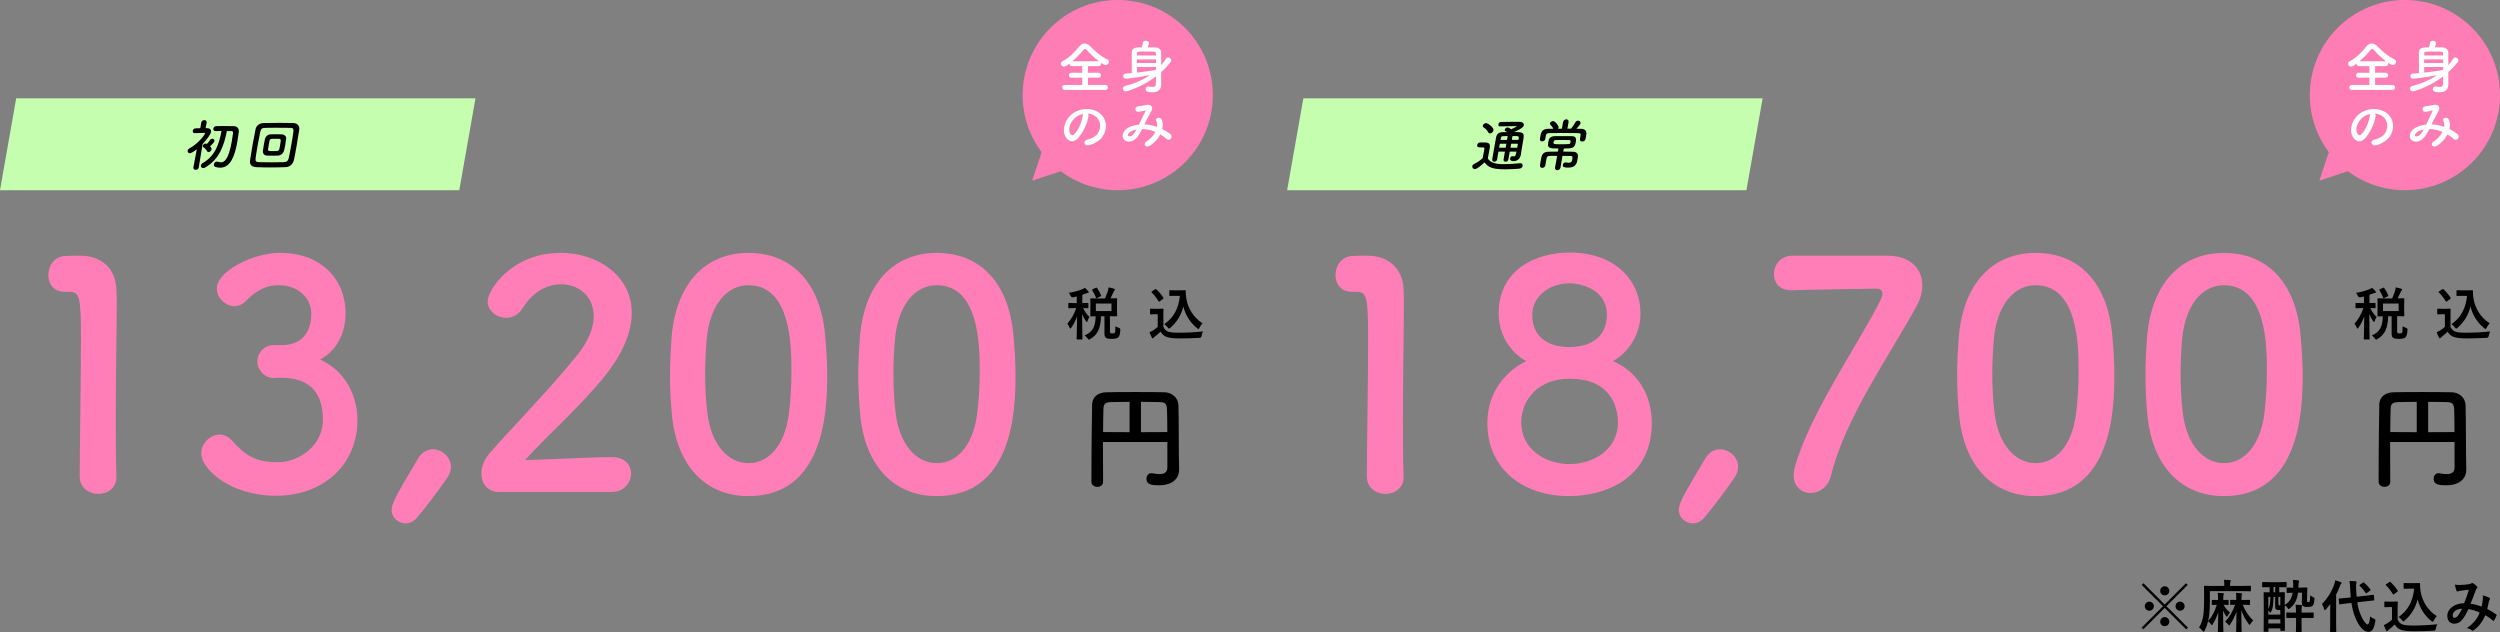 <?xml version="1.0" encoding="UTF-8"?><svg id="_レイヤー_2" xmlns="http://www.w3.org/2000/svg" viewBox="0 0 1051.57 266.03"><rect x="0" y="0" width="1051.57" height="266.03" fill="#808080" stroke="none"/><defs><style>.cls-1{fill:#c6feaf;}.cls-2{fill:#ff7db5;}.cls-3{fill:#ff7eb7;}.cls-4{fill:#fff;}</style></defs><g id="body"><path d="M451.42,125.05q-.74.14-1.06-.58c-.22-.5-.46-.91-.79-1.3,2.35-.36,4.32-.94,5.74-1.56.43-.17.67-.34,1.01-.55.55.48,1.01.96,1.44,1.44.14.17.19.24.19.41,0,.19-.17.31-.41.31-.22,0-.48.12-.79.24-.48.19-.98.36-1.51.53v3.48c1.61,0,2.16-.05,2.3-.05.24,0,.26.02.26.26v1.66c0,.26-.02.29-.26.29-.14,0-.62-.02-1.94-.05.77,1.58,1.58,2.76,2.66,3.74-.29.43-.62,1.1-.84,1.75-.07.26-.17.38-.26.38s-.22-.14-.38-.38c-.65-.96-1.15-1.82-1.61-3.05,0,5.93.14,10.1.14,10.54,0,.22-.02.24-.26.24h-1.9c-.26,0-.29-.02-.29-.24,0-.41.14-4.34.19-9.5-.62,1.85-1.49,3.43-2.45,4.8-.17.24-.29.36-.41.36-.1,0-.19-.12-.29-.38-.26-.65-.62-1.32-.96-1.7,1.39-1.58,2.83-3.67,3.72-6.55h-.58c-1.75,0-2.3.05-2.47.05-.22,0-.24-.02-.24-.29v-1.66c0-.24.02-.26.24-.26.17,0,.72.05,2.47.05h.84v-2.78l-1.51.36ZM464.79,125.5c.5-1.1.89-2.11,1.22-3.14.1-.38.22-.86.26-1.49.84.17,1.8.38,2.38.6.19.07.31.19.31.34,0,.17-.07.26-.22.41-.19.17-.31.41-.43.74-.34.7-.67,1.51-1.2,2.54,1.7,0,2.38-.05,2.52-.05.24,0,.26.02.26.29,0,.14-.05.7-.05,2.06v2.9c0,1.34.05,1.94.05,2.09,0,.24-.02.26-.26.26-.14,0-.86-.05-2.76-.05v6.29c0,.43.05.65.24.79.12.1.41.17.82.17.58,0,.82-.1.98-.29.19-.24.26-.82.29-2.74.41.29,1.06.6,1.46.7q.62.19.58.82c-.1,1.99-.43,2.83-.91,3.22-.55.41-1.54.58-2.66.58-1.25,0-2.02-.12-2.4-.38-.43-.31-.7-.77-.7-1.92v-7.22h-1.46c-.12,5.23-1.54,7.82-4.51,9.58-.31.17-.48.26-.6.26-.14,0-.24-.14-.5-.5-.38-.5-.86-.98-1.27-1.27,3.17-1.37,4.56-3.46,4.63-8.06-1.34.02-1.87.05-1.97.05-.26,0-.29-.02-.29-.26,0-.17.05-.74.05-2.09v-2.9c0-1.37-.05-1.92-.05-2.06,0-.26.02-.29.29-.29.12,0,.86.05,2.95.05h2.95ZM460.97,121.06c.31-.14.34-.14.48.07.62.86,1.27,2.04,1.7,3.12.07.24.05.29-.26.43l-1.46.67c-.29.14-.34.14-.43-.12-.38-1.08-.91-2.16-1.58-3.17-.12-.22-.1-.26.22-.41l1.34-.6ZM467.53,127.66h-6.58v3.17h6.58v-3.17Z"/><path d="M489.34,137.48c.5.98.98,1.58,1.97,1.99.84.34,2.35.48,4.44.48,3.1,0,6.74-.17,10.32-.53-.34.5-.55,1.15-.65,1.87q-.12.77-.89.82c-3.05.17-5.9.24-8.4.24s-4.46-.22-5.62-.7c-1.1-.46-1.75-1.13-2.35-2.14-.74.72-1.58,1.44-2.47,2.11-.24.19-.38.34-.48.48-.12.17-.22.24-.36.24-.1,0-.24-.12-.34-.31-.34-.62-.65-1.39-.98-2.26.62-.29.96-.46,1.42-.74.7-.43,1.39-.98,2.02-1.54v-5.3h-1.18c-1.3,0-1.63.05-1.75.05-.26,0-.29-.02-.29-.29v-1.85c0-.24.02-.26.29-.26.12,0,.46.05,1.75.05h1.54c1.27,0,1.66-.05,1.8-.05.24,0,.26.02.26.26,0,.14-.05.82-.05,2.28v5.09ZM487.85,126.73c-.17.12-.24.17-.31.17s-.12-.05-.19-.17c-.89-1.44-1.87-2.74-2.95-3.74-.19-.17-.14-.24.12-.41l1.34-.89c.26-.17.31-.19.5-.02,1.1,1.03,2.14,2.21,3,3.58.14.22.14.26-.12.46l-1.39,1.03ZM496.35,122.12c1.1,0,1.87-.05,2.18-.05.17,0,.24.12.24.26,0,.55-.02,1.9.29,3.53.7,3.98,3.05,7.78,6.74,10.13-.41.46-.94,1.18-1.27,1.87-.19.36-.29.53-.43.53-.12,0-.29-.1-.53-.31-2.93-2.35-4.9-5.52-5.83-9.12-.91,3.65-2.69,6.5-5.47,8.93-.26.22-.41.34-.53.34s-.24-.14-.5-.46c-.5-.67-1.01-1.1-1.49-1.42,3.84-2.69,6-6.43,6.55-11.91h-2.09c-1.49,0-1.92.05-2.06.05-.26,0-.29-.02-.29-.29v-1.87c0-.24.02-.26.29-.26.14,0,.58.05,2.06.05h2.14Z"/><path d="M491.01,185.92h-27.07v4.8c0,3.89,0,7.87.05,11.91v.05c0,1.39-1.2,2.11-2.4,2.11s-2.5-.72-2.5-2.11c0-15.46.24-29.62.29-32.59.05-3.02,2.4-5.04,6.05-5.09,3.7-.1,7.83-.1,12.05-.1s8.5,0,12.34.1c2.93.05,5.76,2.11,5.86,5.47.19,7.06.1,14.93.19,20.35l.1,6.77v.1c0,2.83-1.97,6.43-8.45,6.43-2.93,0-5.28-.19-5.28-2.74,0-1.2.72-2.35,2.02-2.35.14,0,.29,0,.43.05,1.06.19,2.06.34,2.98.34,1.92,0,3.36-.62,3.36-2.74v-10.75ZM475.12,169.02c-2.78,0-5.38.05-7.49.1-2.74.05-3.46.72-3.5,3.07-.1,3.02-.1,6.24-.14,9.55l11.14.05v-12.77ZM491.01,181.74c0-3.5-.05-6.91-.14-9.55-.1-2.64-1.01-3.02-3.36-3.07s-4.94-.1-7.58-.1v12.77l11.09-.05Z"/><path class="cls-3" d="M41.32,207.74c-3.83,0-7.79-2.51-7.79-7.26,0-12.28.53-40.39.53-57.82,0-18.48-.66-19.93-5.15-19.93h-1.85c-4.49,0-6.73-3.43-6.73-7,0-3.83,2.38-7.66,6.86-8.05,2.64-.13,3.7-.13,6.47-.13,9.11,0,14.92,5.41,15.31,14.12.13,1.72.13,4.09.13,7,0,10.56-.4,28.25-.4,47.13,0,8.18,0,16.5.26,24.68v.26c0,4.62-3.83,7-7.66,7Z"/><path class="cls-3" d="M119.06,145.17c8.05-.26,11.88-5.54,11.88-13.33,0-6.6-5.68-11.88-13.73-11.88-6.34,0-10.56,3.3-13.99,6.86-1.32,1.32-3.04,1.98-4.62,1.98-3.7,0-7.39-3.43-7.39-7.39,0-7.39,15.18-15.05,26.67-15.05,16.76,0,27.46,10.69,27.46,25.48,0,8.98-4.22,15.97-10.69,19.4,15.44,7.13,15.71,22.97,15.71,25.48,0,18.61-14.26,31.81-34.19,31.81s-31.55-11.62-31.55-17.82c0-4.22,3.83-7.92,7.79-7.92,1.72,0,3.56.79,5.15,2.51,5.94,6.6,10.16,9.11,19.27,9.11s19.01-7,19.01-17.95c0-13.46-8.05-17.56-17.42-17.56h-1.19c-.79,0-1.45.13-1.98.13-4.09,0-7-3.56-7-7s2.77-6.86,6.86-6.86h3.96Z"/><path class="cls-3" d="M170.67,220.15c-3.04,0-5.94-2.38-5.94-5.68,0-2.38,1.32-5.28,11.09-21.52,1.58-2.77,3.96-3.96,6.2-3.96,3.96,0,7.66,3.3,7.66,7.39,0,1.45-.53,3.04-1.58,4.62-3.43,5.02-9.5,13.07-12.94,17.03-1.32,1.45-2.9,2.11-4.49,2.11Z"/><path class="cls-3" d="M209.88,206.95c-4.62,0-7.39-3.43-7.39-7.79,0-2.9,1.19-6.07,3.83-8.98,9.11-10.3,24.42-26,36.04-40.26,5.28-6.34,7.39-12.14,7.39-16.9,0-8.32-6.34-13.46-13.73-13.46-5.68,0-11.88,3.04-16.24,10.16-1.72,2.77-4.36,3.96-6.86,3.96-3.96,0-7.79-2.9-7.79-7,0-4.62,10.03-20.33,30.76-20.33,15.31,0,29.83,9.5,29.83,25.21,0,7.52-3.17,16.24-10.96,26.14-10.03,12.67-22.97,23.89-33.92,35.77,10.96-.13,25.87-1.19,36.7-1.19,5.41,0,7.92,3.43,7.92,6.86,0,3.83-2.9,7.79-8.32,7.79h-47.26Z"/><path class="cls-3" d="M282.61,174.35c-.53-5.68-.79-11.22-.79-16.76,0-5.02.26-10.16.66-15.58,1.85-22.97,14.39-35.64,32.34-35.64s30.1,12.14,32.21,34.19c.53,5.81.92,11.62.92,17.29,0,14.92-1.19,50.82-33.13,50.82-17.56,0-30.1-12.14-32.21-34.32ZM331.71,174.88c.79-5.81,1.19-12.28,1.19-18.61,0-10.16,0-36.3-18.08-36.3-9.24,0-16.24,8.45-17.56,22.57-.4,4.88-.66,9.77-.66,14.52,0,5.54.26,11.09.92,16.5,1.58,13.46,8.71,21.25,17.29,21.25s15.05-7.39,16.9-19.93Z"/><path class="cls-3" d="M361.81,174.35c-.53-5.68-.79-11.22-.79-16.76,0-5.02.26-10.16.66-15.58,1.85-22.97,14.39-35.64,32.34-35.64s30.1,12.14,32.21,34.19c.53,5.81.92,11.62.92,17.29,0,14.92-1.19,50.82-33.13,50.82-17.56,0-30.1-12.14-32.21-34.32ZM410.91,174.88c.79-5.81,1.19-12.28,1.19-18.61,0-10.16,0-36.3-18.08-36.3-9.24,0-16.24,8.45-17.56,22.57-.4,4.88-.66,9.77-.66,14.52,0,5.54.26,11.09.92,16.5,1.58,13.46,8.71,21.25,17.29,21.25s15.05-7.39,16.9-19.93Z"/><polygon class="cls-1" points="193.19 80 0 80 6.81 41.36 200 41.36 193.19 80"/><path d="M83.6,70.47c-.12.66-.74.97-1.31.97s-1.08-.33-.96-.97v-.02s1.45-7.64,1.45-7.64c-.41.33-2.21,1.65-2.92,1.65-.64,0-1.04-.52-.94-1.09.06-.35.31-.71.79-.97,4.06-2.22,6.48-5.93,6.54-6.24.04-.24-.26-.26-.4-.26h-.38c-1.25,0-2.17.09-3.52.12h-.02c-.66,0-.92-.52-.84-1.02.09-.52.51-1.02,1.17-1.02.67-.02,1.33-.02,1.99-.05l.39-2.36c.12-.71.75-1.06,1.32-1.06s1.1.35.97,1.06l-.44,2.34h.64c1.27.02,1.79.71,1.62,1.65-.18,1.04-1.82,3.21-3.53,5.01-.63,3.69-1.62,9.86-1.62,9.86v.02ZM95.44,55.11c-1.25,6.15-3.1,11.84-9.16,15.36-.29.17-.56.24-.8.24-.66,0-1.08-.57-.98-1.16.06-.33.29-.69.71-.92,5.42-3.14,6.94-8.11,7.96-13.52-.9,0-1.75.02-2.58.02h-.02c-.66,0-.92-.52-.83-1.04.09-.5.54-1.04,1.2-1.04,1-.02,2.04-.02,3.1-.02,1.44,0,2.91,0,4.25.02,1.58.02,2.34,1.06,2.13,2.67-.17,1.21-.35,2.53-.59,3.88-.98,5.58-2.71,10.94-7.22,10.94-.66,0-1.35-.12-2.04-.35-.51-.19-.69-.64-.61-1.09.1-.57.6-1.13,1.26-1.13.14,0,.28.02.44.07.47.14.88.24,1.28.24,1.28,0,3.16-.92,4.55-8.77.22-1.23.38-2.41.52-3.47.09-.66-.22-.92-.71-.92h-1.84ZM88.96,62.86c-.1.59-.72,1.13-1.24,1.13-.26,0-.47-.12-.63-.43-.37-.71-1.02-1.32-1.55-1.65-.23-.14-.29-.35-.25-.57.08-.45.62-.95,1.18-.95.24,0,.48.12.56.17.52-.54.8-.92,1.37-1.75.22-.33.55-.45.88-.45.52,0,1.02.38.92.95-.08.47-.85,1.35-1.86,2.22.41.38.71.78.62,1.32Z"/><path d="M120.15,70.31c-1.83.07-4.37.12-6.8.12-2.08,0-4.08-.05-5.53-.12-2.04-.09-2.88-1.11-2.64-2.86.19-1.35.58-3.83,1.03-6.36.45-2.55.96-5.18,1.29-6.76.31-1.51,1.62-2.51,3.41-2.58,1.52-.05,4.1-.07,6.63-.07,2.27,0,4.51.02,5.94.07,1.43.07,2.65,1.06,2.4,2.77-.25,1.7-.71,4.54-1.18,7.21-.39,2.22-.79,4.33-1.09,5.65-.39,1.65-1.73,2.86-3.45,2.93ZM122.52,60.99c.38-2.17.75-4.37.89-5.6.17-1.35-.24-1.58-1.4-1.61-1.77-.02-4.13-.05-6.25-.05-1.75,0-3.34.02-4.24.05-1.35.05-1.77.4-2.03,1.61-.26,1.23-.75,3.71-1.18,6.15-.35,1.99-.67,3.92-.8,5.06-.17,1.35.25,1.56,1.7,1.61,1.34.05,3.2.07,5.07.07s3.74-.02,5.09-.07c1.33-.05,1.84-.66,2.07-1.68.28-1.21.69-3.38,1.07-5.53ZM116.92,65.44c-.67.02-1.52.05-2.39.05s-1.7-.02-2.33-.05c-1.12-.07-1.77-.97-1.61-2.15.1-.69.24-1.51.39-2.36.15-.83.3-1.68.44-2.39.22-.99,1.08-1.96,2.3-2.03.57-.02,1.36-.05,2.14-.05.99,0,1.98.02,2.71.05.94.05,1.95.73,1.8,1.87-.09.8-.25,1.82-.42,2.79-.13.76-.29,1.49-.44,2.08-.3,1.18-1.32,2.13-2.59,2.2ZM117.77,61.28c.14-.78.26-1.58.33-2.15.05-.45-.28-.71-.67-.73-.4-.02-1.01-.02-1.63-.02s-1.18,0-1.56.02c-.45.02-.78.38-.87.76-.12.52-.24,1.21-.35,1.87-.11.64-.23,1.3-.29,1.8-.08.71.46.73,2.38.73,2.27,0,2.27-.02,2.67-2.27Z"/><circle class="cls-2" cx="470.15" cy="40" r="40"/><path class="cls-4" d="M447.9,37.86c-.74,0-1.13-.53-1.13-1.08s.38-1.06,1.13-1.06l7.32.02v-3.07l-4.54.02c-.72,0-1.08-.53-1.08-1.06s.36-1.03,1.08-1.03l4.54.02v-2.81l-4.32.02c-.72,0-1.08-.53-1.08-1.03v-.05c-1.03.82-1.66,1.25-2.3,1.25-.74,0-1.27-.58-1.27-1.2,0-.41.22-.82.74-1.08,2.62-1.32,5.35-4.08,7.06-6.29.55-.72,1.34-1.13,2.14-1.13s1.63.38,2.35,1.13c2.21,2.33,4.56,4.22,7.25,5.59.46.24.65.6.65.98,0,.67-.6,1.37-1.39,1.37-.12,0-.62-.02-1.99-1.01.05.14.1.29.1.43,0,.53-.38,1.03-1.1,1.03l-4.44-.02v2.81l4.39-.02c.72,0,1.1.53,1.1,1.06s-.36,1.03-1.1,1.03l-4.39-.02v3.07l7.3-.02c.7,0,1.08.55,1.08,1.1s-.36,1.03-1.08,1.03h-16.99ZM462.21,25.76c-1.78-1.34-3.67-3.14-5.11-4.75-.29-.34-.5-.5-.72-.5s-.41.17-.67.5c-1.22,1.54-2.93,3.29-4.63,4.75h11.14Z"/><path class="cls-4" d="M488.42,32.36c0,.7.02,2.02.02,2.88s0,3.58-3.72,3.58c-2.3,0-2.83-.58-2.83-1.37,0-.55.38-1.08,1.06-1.08.07,0,.14,0,.22.02.58.1,1.13.17,1.58.17.86,0,1.44-.26,1.46-1.25.02-.62.05-1.8.05-3.19-5.95,4.56-12.24,6.31-12.75,6.31-.74,0-1.22-.6-1.22-1.2,0-.43.29-.89.96-1.06,3.74-.94,7.32-2.45,10.39-4.54-5.64,1.06-9.55,1.46-10.08,1.46-.74,0-1.1-.53-1.1-1.06s.34-1.03,1.03-1.08c.84-.05,1.7-.12,2.59-.19-.02-1.9-.05-4.13-.05-6.12,0-.91,0-1.75.02-2.52.05-2.16,1.82-2.21,4.22-2.21.22-.74.41-1.54.48-2.04.07-.5.6-.74,1.15-.74.67,0,1.39.34,1.39,1.03,0,.31-.31,1.18-.55,1.75,1.15,0,2.3.02,3.24.05,1.51.05,2.42.91,2.45,2.18v5.3c.77-.89,1.46-1.82,2.09-2.81.22-.36.53-.5.82-.5.65,0,1.32.65,1.32,1.3,0,.22-.07.41-.22.6-1.18,1.54-2.52,2.95-4.03,4.3v2.02ZM486.23,23.34c0-.31-.02-.6-.02-.84-.05-.84-.24-.84-4.03-.84s-3.91.02-3.91.89c0,.24-.02.5-.02.79h7.99ZM486.26,24.99h-8.02v1.51h8.02v-1.51ZM486.28,28.19h-8.02c0,.82.02,1.61.02,2.35,2.78-.31,5.59-.72,7.99-1.13v-1.22Z"/><path class="cls-4" d="M457.84,48.85c-.38,3.05-2.54,7.58-4.85,9.72-1.85,1.7-3.86.77-4.92-1.3-1.51-2.98.1-7.44,3.31-9.67,2.95-2.04,7.34-2.38,10.37-.55,3.72,2.23,4.32,6.65,2.23,10.08-1.13,1.85-3.48,3.34-5.86,3.96-2.11.55-2.86-1.87-.79-2.35,1.82-.41,3.67-1.44,4.46-2.69,1.7-2.69,1.06-5.83-1.32-7.34-.94-.6-1.94-.89-2.98-.96.26.24.41.62.34,1.1ZM452.51,49.31c-2.23,1.73-3.43,4.92-2.42,6.77.36.7.98,1.06,1.58.53,1.8-1.58,3.48-5.4,3.72-7.99.02-.29.1-.55.22-.74-1.1.24-2.18.74-3.1,1.44Z"/><path class="cls-4" d="M481.48,52.31c1.8.07,3.58.48,5.21,1.06.14-.98.05-1.87-.34-2.52-.67-1.13,1.49-2.04,2.28-.55.53.96.6,2.4.24,3.98,1.25.6,2.38,1.32,3.31,2.04,1.51,1.18-.12,3.38-1.49,2.14-.79-.72-1.66-1.37-2.62-1.94-.89,1.8-2.4,3.6-4.56,4.87-1.68.98-2.88-.89-1.32-1.85,1.8-1.1,3.05-2.59,3.79-4.06-1.78-.74-3.67-1.18-5.59-1.2-.89,1.85-1.7,3.34-3.07,4.39-1.44,1.13-3.55,1.27-4.58,0-1.22-1.54-.34-4.03,2.42-5.26,1.27-.55,2.62-.89,3.94-1.03.84-1.8,1.94-3.98,2.62-5.5.14-.34.22-.53-.14-.43-.94.24-1.85.55-2.83.58-1.58.05-1.51-2.18-.07-2.28.96-.05,2.42-.41,3.46-.6,2.18-.43,3.14.98,2.06,2.74-1.01,1.68-1.97,3.62-2.83,5.42h.12ZM475.84,55.19c-.62.31-1.75,1.32-1.34,1.92.29.41,1.15.26,1.58-.07.79-.6,1.44-1.58,1.99-2.57-.62.1-1.34.29-2.23.72Z"/><polygon class="cls-2" points="434.15 76 434.15 76 439.45 60.09 450.06 70.7 434.15 76"/><path d="M992.84,125.05q-.74.14-1.06-.58c-.22-.5-.46-.91-.79-1.3,2.35-.36,4.32-.94,5.74-1.56.43-.17.67-.34,1.01-.55.55.48,1.01.96,1.44,1.44.14.17.19.24.19.41,0,.19-.17.31-.41.31-.22,0-.48.12-.79.24-.48.19-.98.36-1.51.53v3.48c1.61,0,2.16-.05,2.3-.05.24,0,.26.02.26.26v1.66c0,.26-.02.29-.26.29-.14,0-.62-.02-1.94-.05.77,1.58,1.58,2.76,2.66,3.74-.29.43-.62,1.1-.84,1.75-.07.26-.17.38-.26.38s-.22-.14-.38-.38c-.65-.96-1.15-1.82-1.61-3.05,0,5.93.14,10.1.14,10.54,0,.22-.02.24-.26.24h-1.9c-.26,0-.29-.02-.29-.24,0-.41.14-4.34.19-9.5-.62,1.85-1.49,3.43-2.45,4.8-.17.24-.29.36-.41.36-.1,0-.19-.12-.29-.38-.26-.65-.62-1.32-.96-1.7,1.39-1.58,2.83-3.67,3.72-6.55h-.58c-1.75,0-2.3.05-2.47.05-.22,0-.24-.02-.24-.29v-1.66c0-.24.02-.26.24-.26.17,0,.72.05,2.47.05h.84v-2.78l-1.51.36ZM1006.21,125.5c.5-1.1.89-2.11,1.22-3.14.1-.38.22-.86.26-1.49.84.17,1.8.38,2.38.6.19.07.31.19.31.34,0,.17-.07.26-.22.41-.19.17-.31.41-.43.74-.34.7-.67,1.51-1.2,2.54,1.7,0,2.38-.05,2.52-.05.24,0,.26.02.26.29,0,.14-.05.7-.05,2.06v2.9c0,1.34.05,1.94.05,2.09,0,.24-.02.26-.26.26-.14,0-.86-.05-2.76-.05v6.29c0,.43.05.65.24.79.12.1.41.17.82.17.58,0,.82-.1.98-.29.19-.24.26-.82.29-2.74.41.29,1.06.6,1.46.7q.62.19.58.82c-.1,1.99-.43,2.83-.91,3.22-.55.41-1.54.58-2.66.58-1.25,0-2.02-.12-2.4-.38-.43-.31-.7-.77-.7-1.92v-7.22h-1.46c-.12,5.23-1.54,7.82-4.51,9.58-.31.17-.48.26-.6.26-.14,0-.24-.14-.5-.5-.38-.5-.86-.98-1.27-1.27,3.17-1.37,4.56-3.46,4.63-8.06-1.34.02-1.87.05-1.97.05-.26,0-.29-.02-.29-.26,0-.17.05-.74.05-2.09v-2.9c0-1.37-.05-1.92-.05-2.06,0-.26.02-.29.29-.29.12,0,.86.05,2.95.05h2.95ZM1002.39,121.06c.31-.14.34-.14.48.07.62.86,1.27,2.04,1.7,3.12.07.24.05.29-.26.43l-1.46.67c-.29.14-.34.14-.43-.12-.38-1.08-.91-2.16-1.58-3.17-.12-.22-.1-.26.22-.41l1.34-.6ZM1008.94,127.66h-6.58v3.17h6.58v-3.17Z"/><path d="M1030.75,137.48c.5.98.98,1.58,1.97,1.99.84.34,2.35.48,4.44.48,3.1,0,6.74-.17,10.32-.53-.34.5-.55,1.15-.65,1.87q-.12.77-.89.82c-3.05.17-5.9.24-8.4.24s-4.46-.22-5.62-.7c-1.1-.46-1.75-1.13-2.35-2.14-.74.72-1.58,1.44-2.47,2.11-.24.19-.38.34-.48.48-.12.17-.22.24-.36.24-.1,0-.24-.12-.34-.31-.34-.62-.65-1.39-.98-2.26.62-.29.96-.46,1.42-.74.7-.43,1.39-.98,2.02-1.54v-5.3h-1.18c-1.3,0-1.63.05-1.75.05-.26,0-.29-.02-.29-.29v-1.85c0-.24.02-.26.29-.26.12,0,.46.05,1.75.05h1.54c1.27,0,1.66-.05,1.8-.05.24,0,.26.02.26.26,0,.14-.05.82-.05,2.28v5.09ZM1029.27,126.73c-.17.12-.24.17-.31.17s-.12-.05-.19-.17c-.89-1.44-1.87-2.74-2.95-3.74-.19-.17-.14-.24.12-.41l1.34-.89c.26-.17.31-.19.5-.02,1.1,1.03,2.14,2.21,3,3.58.14.22.14.26-.12.46l-1.39,1.03ZM1037.76,122.12c1.1,0,1.87-.05,2.18-.05.17,0,.24.12.24.26,0,.55-.02,1.9.29,3.53.7,3.98,3.05,7.78,6.74,10.13-.41.46-.94,1.18-1.27,1.87-.19.36-.29.53-.43.53-.12,0-.29-.1-.53-.31-2.93-2.35-4.9-5.52-5.83-9.12-.91,3.65-2.69,6.5-5.47,8.93-.26.22-.41.34-.53.34s-.24-.14-.5-.46c-.5-.67-1.01-1.1-1.49-1.42,3.84-2.69,6-6.43,6.55-11.91h-2.09c-1.49,0-1.92.05-2.06.05-.26,0-.29-.02-.29-.29v-1.87c0-.24.02-.26.29-.26.14,0,.58.05,2.06.05h2.14Z"/><path d="M1032.43,185.92h-27.07v4.8c0,3.89,0,7.87.05,11.91v.05c0,1.39-1.2,2.11-2.4,2.11s-2.5-.72-2.5-2.11c0-15.46.24-29.62.29-32.59.05-3.02,2.4-5.04,6.05-5.09,3.7-.1,7.83-.1,12.05-.1s8.5,0,12.34.1c2.93.05,5.76,2.11,5.86,5.47.19,7.06.1,14.93.19,20.35l.1,6.77v.1c0,2.83-1.97,6.43-8.45,6.43-2.93,0-5.28-.19-5.28-2.74,0-1.2.72-2.35,2.02-2.35.14,0,.29,0,.43.05,1.06.19,2.06.34,2.98.34,1.92,0,3.36-.62,3.36-2.74v-10.75ZM1016.54,169.02c-2.78,0-5.38.05-7.49.1-2.74.05-3.46.72-3.5,3.07-.1,3.02-.1,6.24-.14,9.55l11.14.05v-12.77ZM1032.43,181.74c0-3.5-.05-6.91-.14-9.55-.1-2.64-1.01-3.02-3.36-3.07s-4.94-.1-7.58-.1v12.77l11.09-.05Z"/><path class="cls-3" d="M582.73,207.74c-3.83,0-7.79-2.51-7.79-7.26,0-12.28.53-40.39.53-57.82,0-18.48-.66-19.93-5.15-19.93h-1.85c-4.49,0-6.73-3.43-6.73-7,0-3.83,2.38-7.66,6.86-8.05,2.64-.13,3.7-.13,6.47-.13,9.11,0,14.92,5.41,15.31,14.12.13,1.72.13,4.09.13,7,0,10.56-.4,28.25-.4,47.13,0,8.18,0,16.5.26,24.68v.26c0,4.62-3.83,7-7.66,7Z"/><path class="cls-3" d="M694.8,177.91c0,22.44-18.35,30.76-34.98,30.76-18.61,0-34.19-10.96-34.19-30.76,0-14.39,9.37-22.7,16.37-26-6.6-3.56-11.62-11.09-11.62-20.06,0-18.22,15.31-25.61,29.83-25.61,19.8,0,29.83,12.28,29.83,25.61,0,8.84-5.02,16.37-11.62,20.06,10.43,4.36,16.37,14.26,16.37,26ZM660.21,159.3c-13.07,0-20.33,8.71-20.33,18.48,0,11.09,10.03,17.42,20.33,17.42s20.33-6.34,20.33-17.42c0-6.2-2.64-18.48-20.33-18.48ZM660.21,119.17c-9.11,0-15.71,6.07-15.71,13.2,0,9.5,6.86,13.6,15.31,13.6,15.58,0,16.1-10.82,16.1-13.6,0-10.3-10.3-13.2-15.71-13.2Z"/><path class="cls-3" d="M712.09,220.15c-3.04,0-5.94-2.38-5.94-5.68,0-2.38,1.32-5.28,11.09-21.52,1.58-2.77,3.96-3.96,6.2-3.96,3.96,0,7.66,3.3,7.66,7.39,0,1.45-.53,3.04-1.58,4.62-3.43,5.02-9.5,13.07-12.94,17.03-1.32,1.45-2.9,2.11-4.49,2.11Z"/><path class="cls-3" d="M793.8,107.55c9.64,0,14.78,5.41,14.78,12.41,0,2.64-.66,5.54-2.24,8.45-10.82,20.06-30.36,47.39-36.17,71.68-1.19,4.88-5.02,7.26-8.58,7.26s-7.13-2.51-7.13-7.39c0-.92.13-1.98.4-3.04,5.81-22.31,29.04-55.71,36.3-71.02.4-.92.66-1.72.66-2.38,0-1.32-.92-2.11-2.64-2.11-.92,0-33.53.53-35.11.66h-.79c-4.88,0-7.13-3.3-7.13-6.73,0-3.7,2.51-7.52,7.39-7.79h40.26Z"/><path class="cls-3" d="M824.02,174.35c-.53-5.68-.79-11.22-.79-16.76,0-5.02.26-10.16.66-15.58,1.85-22.97,14.39-35.64,32.34-35.64s30.1,12.14,32.21,34.19c.53,5.81.92,11.62.92,17.29,0,14.92-1.19,50.82-33.13,50.82-17.56,0-30.1-12.14-32.21-34.32ZM873.13,174.88c.79-5.81,1.19-12.28,1.19-18.61,0-10.16,0-36.3-18.08-36.3-9.24,0-16.24,8.45-17.56,22.57-.4,4.88-.66,9.77-.66,14.52,0,5.54.26,11.09.92,16.5,1.58,13.46,8.71,21.25,17.29,21.25s15.05-7.39,16.9-19.93Z"/><path class="cls-3" d="M903.22,174.35c-.53-5.68-.79-11.22-.79-16.76,0-5.02.26-10.16.66-15.58,1.85-22.97,14.39-35.64,32.34-35.64s30.1,12.14,32.21,34.19c.53,5.81.92,11.62.92,17.29,0,14.92-1.19,50.82-33.13,50.82-17.56,0-30.1-12.14-32.21-34.32ZM952.33,174.88c.79-5.81,1.19-12.28,1.19-18.61,0-10.16,0-36.3-18.08-36.3-9.24,0-16.24,8.45-17.56,22.57-.4,4.88-.66,9.77-.66,14.52,0,5.54.26,11.09.92,16.5,1.58,13.46,8.71,21.25,17.29,21.25s15.05-7.39,16.9-19.93Z"/><polygon class="cls-1" points="734.6 80 541.41 80 548.23 41.36 741.41 41.36 734.6 80"/><path d="M620.36,71.14c-.69,0-1.19-.61-1.08-1.25.06-.33.28-.66.75-.9,1.4-.71,2.63-1.51,3.6-2.46.21-1.06.4-1.99.56-2.88.06-.33.11-.64.17-.97.11-.61-.16-.69-.97-.69h-.92c-.45,0-1.3-.02-1.12-1.02.09-.52.54-1.06,1.18-1.06.85,0,1.51,0,2.29.02,1.5.05,2.1.71,1.83,2.22-.24,1.37-.58,3-.84,4.51,1.16,1.89,3.5,2.39,6.79,2.39,2.36,0,4.99-.26,6.81-.4h.12c.73,0,1.03.57.93,1.13-.1.54-.55,1.09-1.39,1.16-1.49.14-3.69.28-5.87.28-5.51,0-7.09-.8-8.78-2.91-1.42,1.32-3.14,2.81-4.06,2.81ZM625.98,55.63c-.45-.95-1.36-1.68-1.95-2.06-.3-.19-.39-.45-.34-.73.09-.52.75-1.06,1.39-1.06.71,0,3.34,1.82,3.13,3.03-.12.69-.87,1.32-1.51,1.32-.28,0-.57-.14-.72-.5ZM637.88,63.76h-2.84l-.59,3.33c-.11.61-.66.92-1.18.92s-.94-.31-.83-.92l.59-3.33h-2.74c-.19,1.06-.38,2.17-.56,3.29v.02c-.12.64-.67.95-1.19.95s-.96-.33-.87-.97c.22-1.39.46-2.77.7-4.11.32-1.82.63-3.57.94-5.2.28-1.44,1.16-2.15,2.81-2.15.64,0,1.26-.02,1.9-.02-.32-.21-.6-.35-.78-.43-.29-.12-.37-.33-.33-.57.08-.45.66-.95,1.21-.95s1.48.71,1.54.76c.54-.24,2.25-1.09,2.28-1.25.01-.07-.05-.09-.2-.09-1.68,0-4.9.05-6.78.12h-.05c-.54,0-.72-.45-.64-.9.08-.47.45-.95.99-.95,2.49-.07,5.4-.07,7.72-.07,1.44,0,2.12.69,1.99,1.44-.12.66-.84,1.42-4.05,2.86,3.62,0,4.38.12,3.85,3.07-.68,3.88-.85,4.96-1.01,6.24-.01.07-.03.14-.04.21-.25,1.44-1.28,2.72-3.03,2.72-.78,0-1.66-.21-1.49-1.18.08-.45.44-.9.94-.9.07,0,.14,0,.21.02.16.05.32.07.48.07.38,0,.7-.24.88-1.25l.14-.78ZM633.62,60.45h-2.74c-.1.54-.22,1.11-.32,1.7h2.76l.3-1.7ZM634.18,57.24c-2.5,0-2.72,0-2.86.78l-.17.83h2.74l.28-1.61ZM635.63,60.45l-.3,1.7h2.86c.1-.54.18-1.13.28-1.7h-2.84ZM638.72,58.84c.05-.31.08-.59.12-.83.05-.43-.11-.73-.67-.76-.66-.02-1.32-.02-1.98-.02l-.28,1.61h2.81Z"/><path d="M664.56,58.54c.06-.33.13-.76.2-1.11.19-1.09.18-1.42-.97-1.44-1.89-.02-4.36-.05-6.75-.05-1.96,0-3.86.02-5.3.05-1.28.02-1.39.52-1.52,1.11l-.24,1.37v.02c-.12.64-.77.97-1.33.97s-1.03-.31-.91-.99c.05-.31.1-.69.16-1.04.07-.38.15-.73.21-1.04.25-1.13,1.09-2.17,2.89-2.2.76,0,1.56-.02,2.37-.02-.32-.71-.8-1.23-1.27-1.75-.16-.17-.22-.35-.19-.54.08-.47.76-.95,1.35-.95.9,0,2.46,2.01,2.33,2.72-.03.17-.11.33-.23.5h1.61l.48-2.72c.15-.83.78-1.23,1.38-1.23s1.09.4.94,1.23l-.48,2.69c.5,0,1.01.02,1.51.02.68-.76,1.37-1.87,1.81-2.65.28-.52.72-.73,1.15-.73.62,0,1.17.47,1.06,1.11-.11.61-1.58,2.1-1.75,2.27.71,0,1.39.02,2.05.05,1.44.02,2.31.83,2.15,2.15-.03.31-.08.71-.15,1.11-.07.38-.16.78-.24,1.09-.16.66-.79.99-1.36.99s-1.05-.33-.94-.97v-.02ZM654.98,65.56c-1.13,0-2.27.02-3.27.02-.52,0-1.03.33-1.15.9-.09.35-.16.76-.24,1.21-.1.59-.22,1.23-.3,1.82v.02c-.13.71-.74,1.09-1.31,1.09s-1.07-.38-.96-1.11c.08-.47.16-1.06.27-1.65.11-.61.24-1.25.34-1.77.33-1.61,1.39-2.25,3.05-2.27,1.21-.02,2.54-.05,3.88-.05l.23-1.3c-3.73,0-4.72-.14-4.3-2.55.27-1.56.67-2.62,2.83-2.65,1.28-.02,2.67-.02,4.05-.02.99,0,1.99,0,2.95.02,2.15.02,1.99,1.32,1.77,2.55-.43,2.46-1.29,2.65-5.05,2.65l-.23,1.3c1.39,0,2.79.02,4.1.05,1.48.02,2.3.78,2.05,2.32-.09.52-.16,1.02-.26,1.58-.34,1.94-1.81,2.79-3.75,2.79-2.29,0-2.42-.59-2.32-1.16.09-.52.51-1.04,1.08-1.04.07,0,.17,0,.23.02.39.09.76.14,1.09.14,1.25,0,1.44-.64,1.57-1.39.18-1.04.14-1.49-.71-1.49-1.04,0-2.19-.02-3.4-.02l-.84,4.92c-.13.73-.76,1.11-1.33,1.11s-1.09-.38-.96-1.11l.89-4.92ZM659.98,58.91c-.87-.02-1.79-.02-2.76-.02s-1.89,0-2.84.02c-.33,0-.77.09-.91.87-.15.87.05.9,3.17.9,3.81,0,3.81-.02,3.96-.87.07-.4.13-.9-.62-.9Z"/><circle class="cls-2" cx="1011.57" cy="40" r="40"/><path class="cls-4" d="M989.32,37.86c-.74,0-1.13-.53-1.13-1.08s.38-1.06,1.13-1.06l7.32.02v-3.07l-4.54.02c-.72,0-1.08-.53-1.08-1.06s.36-1.03,1.08-1.03l4.54.02v-2.81l-4.32.02c-.72,0-1.08-.53-1.08-1.03v-.05c-1.03.82-1.66,1.25-2.3,1.25-.74,0-1.27-.58-1.27-1.2,0-.41.22-.82.74-1.08,2.62-1.32,5.35-4.08,7.06-6.29.55-.72,1.34-1.13,2.14-1.13s1.63.38,2.35,1.13c2.21,2.33,4.56,4.22,7.25,5.59.46.24.65.6.65.98,0,.67-.6,1.37-1.39,1.37-.12,0-.62-.02-1.99-1.01.05.14.1.29.1.43,0,.53-.38,1.03-1.1,1.03l-4.44-.02v2.81l4.39-.02c.72,0,1.1.53,1.1,1.06s-.36,1.03-1.1,1.03l-4.39-.02v3.07l7.3-.02c.7,0,1.08.55,1.08,1.1s-.36,1.03-1.08,1.03h-16.99ZM1003.62,25.76c-1.78-1.34-3.67-3.14-5.11-4.75-.29-.34-.5-.5-.72-.5s-.41.17-.67.5c-1.22,1.54-2.93,3.29-4.63,4.75h11.14Z"/><path class="cls-4" d="M1029.83,32.36c0,.7.02,2.02.02,2.88s0,3.58-3.72,3.58c-2.3,0-2.83-.58-2.83-1.37,0-.55.38-1.08,1.06-1.08.07,0,.14,0,.22.02.58.1,1.13.17,1.58.17.86,0,1.44-.26,1.46-1.25.02-.62.05-1.8.05-3.19-5.95,4.56-12.24,6.31-12.75,6.31-.74,0-1.22-.6-1.22-1.2,0-.43.29-.89.96-1.06,3.74-.94,7.32-2.45,10.39-4.54-5.64,1.06-9.55,1.46-10.08,1.46-.74,0-1.1-.53-1.1-1.06s.34-1.03,1.03-1.08c.84-.05,1.7-.12,2.59-.19-.02-1.9-.05-4.13-.05-6.12,0-.91,0-1.75.02-2.52.05-2.16,1.82-2.21,4.22-2.21.22-.74.41-1.54.48-2.04.07-.5.6-.74,1.15-.74.67,0,1.39.34,1.39,1.03,0,.31-.31,1.18-.55,1.75,1.15,0,2.3.02,3.24.05,1.51.05,2.42.91,2.45,2.18v5.3c.77-.89,1.46-1.82,2.09-2.81.22-.36.53-.5.82-.5.65,0,1.32.65,1.32,1.3,0,.22-.07.41-.22.6-1.18,1.54-2.52,2.95-4.03,4.3v2.02ZM1027.65,23.34c0-.31-.02-.6-.02-.84-.05-.84-.24-.84-4.03-.84s-3.91.02-3.91.89c0,.24-.02.5-.02.79h7.99ZM1027.67,24.99h-8.02v1.51h8.02v-1.51ZM1027.69,28.19h-8.02c0,.82.02,1.61.02,2.35,2.78-.31,5.59-.72,7.99-1.13v-1.22Z"/><path class="cls-4" d="M999.25,48.85c-.38,3.05-2.54,7.58-4.85,9.72-1.85,1.7-3.86.77-4.92-1.3-1.51-2.98.1-7.44,3.31-9.67,2.95-2.04,7.34-2.38,10.37-.55,3.72,2.23,4.32,6.65,2.23,10.08-1.13,1.85-3.48,3.34-5.86,3.96-2.11.55-2.86-1.87-.79-2.35,1.82-.41,3.67-1.44,4.46-2.69,1.7-2.69,1.06-5.83-1.32-7.34-.94-.6-1.94-.89-2.98-.96.26.24.41.62.34,1.1ZM993.93,49.31c-2.23,1.73-3.43,4.92-2.42,6.77.36.7.98,1.06,1.58.53,1.8-1.58,3.48-5.4,3.72-7.99.02-.29.1-.55.22-.74-1.1.24-2.18.74-3.1,1.44Z"/><path class="cls-4" d="M1022.89,52.31c1.8.07,3.58.48,5.21,1.06.14-.98.05-1.87-.34-2.52-.67-1.13,1.49-2.04,2.28-.55.53.96.6,2.4.24,3.98,1.25.6,2.38,1.32,3.31,2.04,1.51,1.18-.12,3.38-1.49,2.14-.79-.72-1.66-1.37-2.62-1.94-.89,1.8-2.4,3.6-4.56,4.87-1.68.98-2.88-.89-1.32-1.85,1.8-1.1,3.05-2.59,3.79-4.06-1.78-.74-3.67-1.18-5.59-1.2-.89,1.85-1.7,3.34-3.07,4.39-1.44,1.13-3.55,1.27-4.58,0-1.22-1.54-.34-4.03,2.42-5.26,1.27-.55,2.62-.89,3.94-1.03.84-1.8,1.94-3.98,2.62-5.5.14-.34.22-.53-.14-.43-.94.24-1.85.55-2.83.58-1.58.05-1.51-2.18-.07-2.28.96-.05,2.42-.41,3.46-.6,2.18-.43,3.14.98,2.06,2.74-1.01,1.68-1.97,3.62-2.83,5.42h.12ZM1017.25,55.19c-.62.31-1.75,1.32-1.34,1.92.29.41,1.15.26,1.58-.07.79-.6,1.44-1.58,1.99-2.57-.62.1-1.34.29-2.23.72Z"/><polygon class="cls-2" points="975.57 76 975.57 76 980.87 60.09 991.48 70.7 975.57 76"/><path d="M920.31,264.01l-.72.72-9.05-9.02-9,9.02-.72-.72,9-9.02-8.95-8.95.72-.72,8.95,8.95,8.95-8.95.72.72-8.95,8.95,9.05,9.02ZM905.98,254.99c0,1.06-.86,1.9-1.92,1.9s-1.9-.84-1.9-1.9.84-1.92,1.9-1.92,1.92.86,1.92,1.92ZM912.46,248.53c0,1.06-.86,1.9-1.92,1.9s-1.9-.84-1.9-1.9.84-1.92,1.9-1.92,1.92.86,1.92,1.92ZM912.46,261.49c0,1.06-.86,1.9-1.92,1.9s-1.9-.84-1.9-1.9.84-1.92,1.9-1.92,1.92.86,1.92,1.92ZM918.92,254.99c0,1.06-.86,1.9-1.92,1.9s-1.9-.84-1.9-1.9.84-1.92,1.9-1.92,1.92.86,1.92,1.92Z"/><path d="M935.19,252.37c1.37,0,1.8-.05,1.94-.05.26,0,.29.02.29.26v1.61c0,.24-.02.26-.29.26-.14,0-.58-.05-1.85-.05.65,1.25,1.51,2.23,2.71,3.26-.29.34-.82,1.03-1.01,1.42-.1.19-.19.31-.29.31-.12,0-.24-.12-.43-.41-.36-.55-.79-1.3-1.18-2.16,0,5.54.14,8.14.14,8.86,0,.26-.02.29-.24.29h-1.82c-.24,0-.26-.02-.26-.29,0-.7.12-3.12.14-8.18-.58,1.92-1.39,3.62-2.33,5.09-.17.26-.26.41-.36.41-.07,0-.17-.14-.36-.43-.29-.43-.77-.91-1.2-1.25-.34,1.39-.79,2.59-1.46,3.94-.17.31-.26.48-.41.48-.1,0-.24-.12-.43-.38-.5-.62-1.06-1.18-1.51-1.44.96-1.46,1.49-3.12,1.78-5.04.24-1.68.36-3.29.36-7.87,0-2.93-.05-4.22-.05-4.37,0-.22.02-.24.26-.24.14,0,.94.05,3.22.05h5.04v-.53c0-.89-.02-1.49-.14-2.02.89,0,1.68.05,2.52.12.24.02.38.12.38.24,0,.17-.07.29-.14.41-.1.17-.17.6-.17,1.18v.6h5.3c2.26,0,3.02-.05,3.17-.05.26,0,.29.02.29.24v1.78c0,.26-.02.29-.29.29-.14,0-.91-.05-3.17-.05h-13.8v2.78c0,4.56-.12,6.29-.46,8.42-.1.5-.17.96-.29,1.39,1.61-1.8,2.81-4.03,3.65-6.84-1.3,0-1.75.05-1.87.05-.22,0-.24-.02-.24-.26v-1.61c0-.24.02-.26.24-.26.14,0,.62.05,2.16.05h.22v-1.03c0-.91-.02-1.39-.14-1.99.86.02,1.51.07,2.3.14.19.02.31.1.31.24,0,.17-.05.29-.12.46-.1.19-.12.41-.12,1.1v1.08ZM943.69,252.37c1.75,0,2.3-.05,2.45-.05.24,0,.26.02.26.26v1.61c0,.24-.02.26-.26.26-.14,0-.79-.05-2.54-.05h-.24c1.08,2.62,2.42,4.66,4.39,6.58-.31.29-.79.86-1.15,1.46-.14.24-.26.38-.36.38-.12,0-.22-.1-.38-.34-1.32-1.8-2.3-3.5-3.12-5.81,0,5.71.17,8.3.17,9.02,0,.24-.02.26-.29.26h-1.78c-.24,0-.26-.02-.26-.26,0-.7.12-3.14.14-8.4-.7,2.02-1.61,3.82-2.69,5.4-.17.26-.26.38-.38.38-.1,0-.19-.12-.41-.41-.34-.41-.84-.86-1.3-1.15,1.92-2.11,3.26-4.42,4.2-7.13-1.25.02-1.7.05-1.82.05-.24,0-.26-.02-.26-.26v-1.61c0-.24.02-.26.26-.26.14,0,.67.05,2.3.05v-1.01c0-.86-.02-1.3-.14-1.97.89.02,1.54.07,2.28.14.22.02.34.12.34.24,0,.14-.07.29-.12.41-.1.19-.14.48-.14,1.15v1.03h.86Z"/><path d="M958.71,246.95v2.18c1.39,0,1.92-.05,2.06-.05.26,0,.29.02.29.29,0,.14-.05,1.25-.05,4.66v.41c1.87-1.08,2.9-2.52,3.34-5.11-1.39.02-2.06.07-2.26.07-.24,0-.26-.02-.26-.26v-1.7c0-.26.02-.29.26-.29.19,0,.91.05,2.47.05.02-.41.02-.86.02-1.32,0-.65-.02-1.22-.14-1.94.82.02,1.56.1,2.21.17.26.05.41.14.41.29,0,.19-.07.36-.12.53-.07.22-.14.53-.14,1.2,0,.36-.02.72-.05,1.06l.77-.02c1.99-.02,2.64-.07,2.76-.07.22,0,.24.02.24.26l-.05,1.94-.07,3.22c0,.38,0,.48.1.6.12.12.22.14.48.14.24,0,.34-.05.46-.19.14-.19.26-1.03.29-2.66.38.34.89.62,1.44.86.38.14.38.17.34.89-.1,1.68-.41,2.3-.79,2.66-.41.38-1.18.48-2.02.48-1.01,0-1.44-.05-1.82-.29-.48-.26-.7-.77-.67-1.58l.1-4.15-1.7.02c-.43,3.17-1.54,5.09-3.43,6.58-.24.19-.38.29-.53.29s-.26-.12-.48-.46c-.31-.46-.74-.89-1.13-1.13v3.94c0,5.35.05,6.41.05,6.55,0,.26-.02.29-.29.29h-1.34c-.24,0-.26-.02-.26-.29v-.74h-5.04v1.2c0,.22-.02.24-.26.24h-1.49c-.24,0-.26-.02-.26-.24,0-.17.05-1.22.05-6.77v-4.03c0-4.06-.05-5.18-.05-5.33,0-.26.02-.29.26-.29.12,0,.7.05,2.26.05v-2.18h-.1c-1.99,0-2.66.05-2.78.05-.24,0-.26-.02-.26-.26v-1.68c0-.24.02-.26.26-.26.12,0,.79.05,2.78.05h4.22c1.97,0,2.64-.05,2.78-.05.24,0,.26.02.26.26v1.68c0,.24-.02.26-.26.26-.14,0-.82-.05-2.78-.05h-.05ZM956.31,251.08c-.02,1.08-.07,2.09-.12,2.78-.12,1.39-.43,2.69-.91,3.48-.17.29-.26.41-.36.41-.07,0-.12-.07-.22-.24-.19-.31-.38-.62-.58-.84v1.85h5.04v-1.94c-.22.02-.46,0-.74,0-.41,0-.74-.05-1.01-.24-.31-.22-.41-.6-.41-1.3v-3.96h-.7ZM954.13,256.09c.46-.82.67-1.87.77-3.07.05-.62.05-1.3.07-1.94h-.84v5.02ZM959.17,262.26v-1.75h-5.04v1.75h5.04ZM957.01,249.13v-2.18h-.7v2.18h.7ZM958.37,251.08v2.88c0,.22,0,.41.12.53.12.12.24.14.46.14h.22v-3.55h-.79ZM965.77,257.68c0-1.34-.05-2.18-.17-3.34.84.02,1.56.07,2.38.17.24.02.36.14.36.29,0,.19-.12.38-.17.58-.07.34-.07.79-.07,2.3h1.82c2.11,0,2.83-.05,2.98-.05.26,0,.29.02.29.26v1.78c0,.26-.02.29-.29.29-.14,0-.86-.05-2.98-.05h-1.82v2.95c0,1.85.05,2.74.05,2.86,0,.24-.02.26-.29.26h-1.87c-.24,0-.26-.02-.26-.26,0-.14.05-1.01.05-2.86v-2.95h-.84c-2.11,0-2.86.05-3,.05-.24,0-.26-.02-.26-.29v-1.78c0-.24.02-.26.26-.26.14,0,.89.05,3,.05h.84Z"/><path d="M980.14,256.76c0-.79.02-1.75.05-2.69-.58.77-1.2,1.51-1.82,2.21-.19.22-.34.34-.46.34-.14,0-.24-.12-.31-.41-.22-.82-.6-1.68-.91-2.14,2.42-2.47,4.18-5.42,5.16-8.28.17-.55.34-1.1.41-1.7.84.24,1.63.48,2.3.77.26.12.38.19.38.36s-.07.26-.26.43c-.14.12-.29.34-.48.96-.43,1.18-.96,2.35-1.56,3.5v12.02c0,2.33.05,3.5.05,3.62,0,.24-.02.26-.29.26h-2.02c-.26,0-.29-.02-.29-.26,0-.14.05-1.3.05-3.62v-5.38ZM994.98,250.6c2.18-.24,3.02-.38,3.26-.41.24-.02.26,0,.29.24l.14,1.85c.02.24,0,.26-.24.29l-3.29.36-3.6.41c.31,2.02.79,3.91,1.54,5.54,1.1,2.59,2.26,3.79,2.86,3.79.38,0,.79-.94,1.03-3.38.46.41.84.65,1.56.96s.7.36.58,1.08c-.46,3.07-1.39,4.44-2.86,4.44-2.23,0-4.18-2.69-5.47-5.81-.82-1.9-1.34-4.03-1.7-6.34l-1.63.17c-2.18.22-3,.38-3.22.41-.24.02-.29,0-.31-.26l-.19-1.9c-.02-.26.02-.26.26-.29.24-.02,1.06-.07,3.24-.29l1.56-.17c-.1-1.15-.19-2.3-.24-3.5-.07-1.61-.1-2.33-.26-3.41.86,0,1.73.05,2.57.14.26.02.41.14.41.29,0,.22-.07.34-.14.5-.12.29-.1.79-.07,2.4.05,1.1.1,2.21.22,3.29l3.72-.41ZM993.92,245.08c.12-.1.19-.14.26-.14s.12.05.22.14c.96.82,1.8,1.7,2.64,2.83.17.22.17.29-.12.53l-1.37.98c-.12.1-.22.17-.26.17-.07,0-.12-.07-.19-.17-.84-1.2-1.68-2.23-2.54-3-.1-.07-.14-.14-.14-.22s.1-.14.24-.24l1.27-.89Z"/><path d="M1008.51,260.65c.5.98.98,1.58,1.97,1.99.84.34,2.35.48,4.44.48,3.1,0,6.74-.17,10.32-.53-.34.5-.55,1.15-.65,1.87q-.12.77-.89.82c-3.05.17-5.9.24-8.4.24s-4.46-.22-5.62-.7c-1.1-.46-1.75-1.13-2.35-2.14-.74.72-1.58,1.44-2.47,2.11-.24.19-.38.34-.48.48-.12.17-.22.24-.36.24-.1,0-.24-.12-.34-.31-.34-.62-.65-1.39-.98-2.26.62-.29.96-.46,1.42-.74.7-.43,1.39-.98,2.02-1.54v-5.3h-1.18c-1.3,0-1.63.05-1.75.05-.26,0-.29-.02-.29-.29v-1.85c0-.24.02-.26.29-.26.12,0,.46.05,1.75.05h1.54c1.27,0,1.66-.05,1.8-.05.24,0,.26.02.26.26,0,.14-.05.82-.05,2.28v5.09ZM1007.02,249.9c-.17.12-.24.17-.31.17s-.12-.05-.19-.17c-.89-1.44-1.87-2.74-2.95-3.74-.19-.17-.14-.24.12-.41l1.34-.89c.26-.17.31-.19.5-.02,1.1,1.03,2.14,2.21,3,3.58.14.22.14.26-.12.46l-1.39,1.03ZM1015.52,245.29c1.1,0,1.87-.05,2.18-.05.17,0,.24.12.24.26,0,.55-.02,1.9.29,3.53.7,3.98,3.05,7.78,6.74,10.13-.41.46-.94,1.18-1.27,1.87-.19.36-.29.53-.43.53-.12,0-.29-.1-.53-.31-2.93-2.35-4.9-5.52-5.83-9.12-.91,3.65-2.69,6.5-5.47,8.93-.26.22-.41.34-.53.34s-.24-.14-.5-.46c-.5-.67-1.01-1.1-1.49-1.42,3.84-2.69,6-6.43,6.55-11.91h-2.09c-1.49,0-1.92.05-2.06.05-.26,0-.29-.02-.29-.29v-1.87c0-.24.02-.26.29-.26.14,0,.58.05,2.06.05h2.14Z"/><path d="M1044.34,252.06c.05-.53.05-.98-.02-1.63,1.25.31,2.21.67,2.78,1.03.22.12.34.43.17.65-.14.31-.31.58-.38.94-.19,1.01-.43,2.06-.67,3.1,1.37.7,2.86,1.63,3.74,2.3.24.14.22.26.14.5-.24.58-.74,1.58-1.03,2.06-.07.12-.14.17-.22.17-.1,0-.19-.07-.29-.17-1.06-.91-2.02-1.61-3.14-2.26-1.22,2.76-2.52,4.51-4.85,6.31-.22.17-.34.26-.48.26-.1,0-.19-.05-.36-.17-.65-.53-1.25-.77-2.09-.98,3-2.09,4.46-4.08,5.38-6.5-1.32-.67-3.02-1.2-4.75-1.46-1.27,2.64-1.97,3.84-2.93,4.8-.89.94-1.85,1.32-3.07,1.32-1.39,0-2.86-.96-2.86-3.29,0-2.98,3.07-5.3,7.08-5.3.79-1.99,1.39-3.67,1.99-5.69-1.32.14-2.52.29-3.31.38-.34.05-.7.12-1.08.26-.12.05-.29.1-.43.1-.19,0-.31-.1-.38-.26-.22-.48-.46-1.42-.7-2.62.72.14,1.39.17,2.11.14,1.15,0,2.35-.12,3.72-.31.6-.1.86-.22,1.18-.41.1-.07.22-.1.31-.1.12,0,.24.02.34.1.6.36,1.18.84,1.63,1.32.14.14.22.26.22.41s-.1.26-.24.41c-.36.34-.46.79-.65,1.25-.62,1.63-1.3,3.5-2.02,5.23,1.51.19,2.93.55,4.66,1.2.24-1.1.41-2.02.5-3.1ZM1031.67,258.76c0,.77.26,1.1.84,1.1.46,0,.91-.31,1.39-.91.55-.7,1.13-1.66,1.75-2.93-2.45.1-3.98,1.37-3.98,2.74Z"/></g></svg>